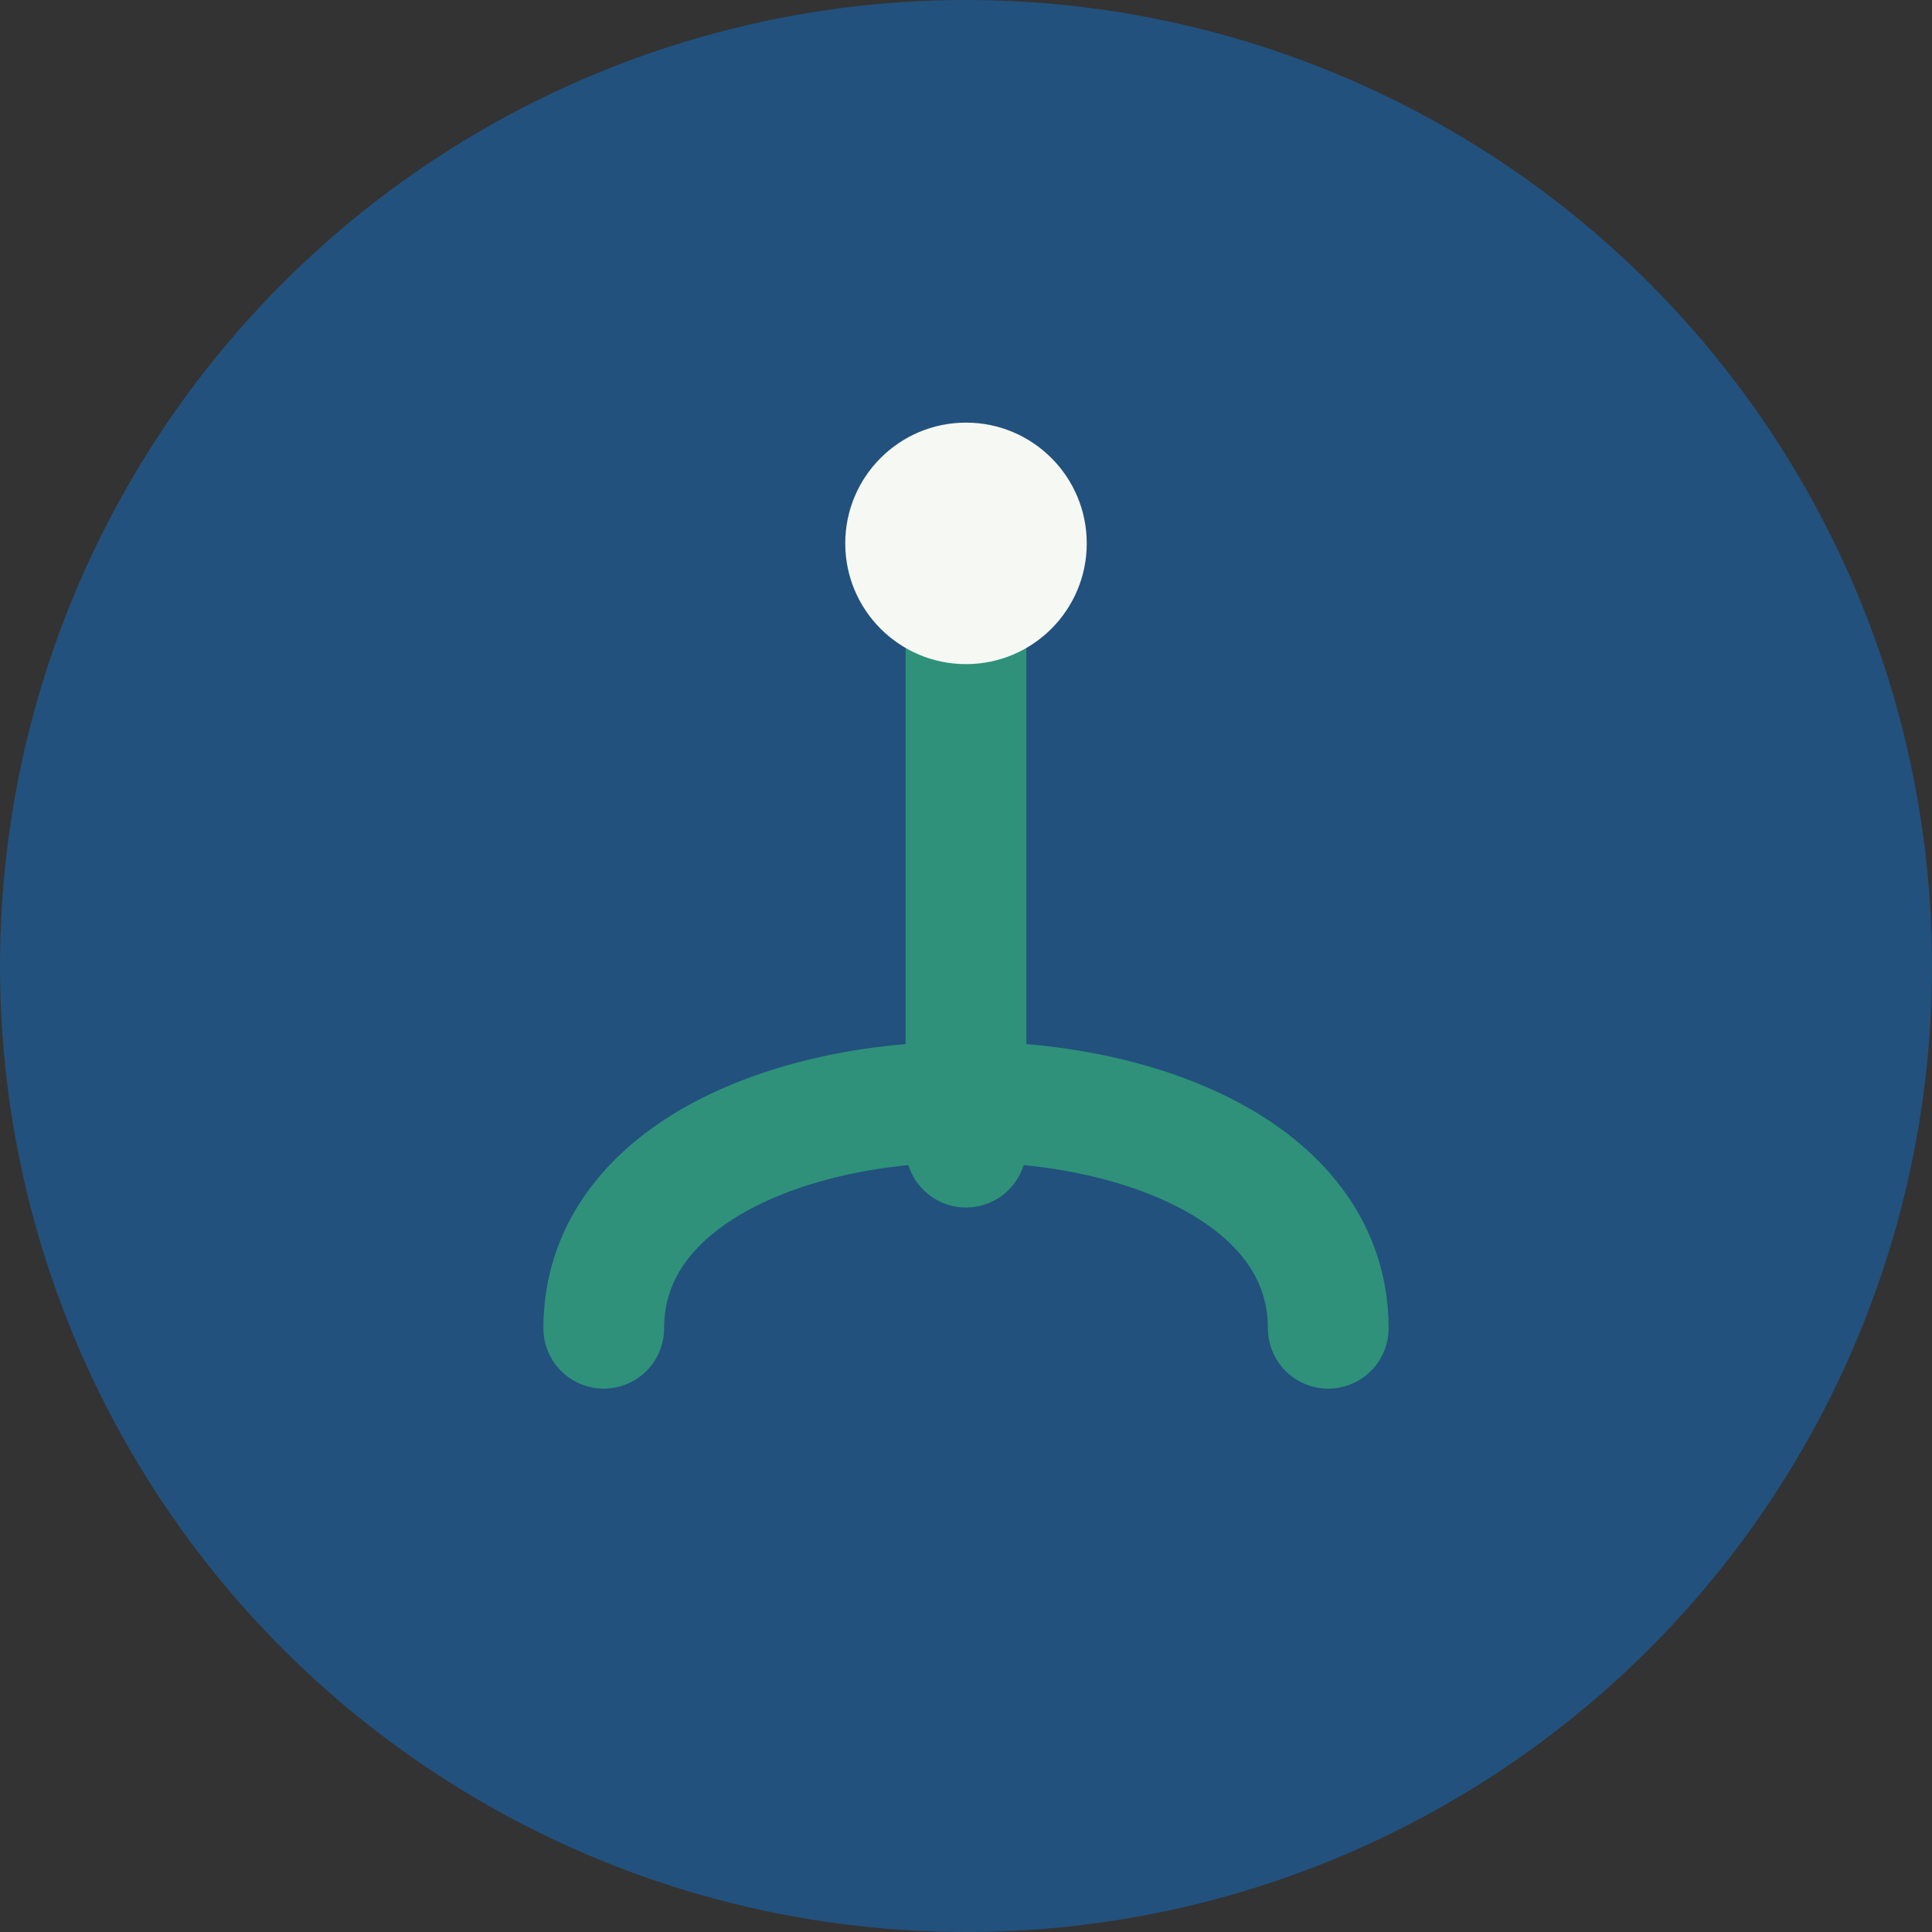 <?xml version="1.0" encoding="UTF-8"?>
<svg xmlns="http://www.w3.org/2000/svg" width="32" height="32" viewBox="0 0 32 32"><rect x="0" y="0" width="32" height="32" fill="#333333" stroke="none"/><circle cx="16" cy="16" r="16" fill="#22517D"/><path d="M10 22c0-5 12-5 12 0" stroke="#2F917A" stroke-width="2" fill="none" stroke-linecap="round"/><path d="M16 9v10" stroke="#2F917A" stroke-width="2" stroke-linecap="round"/><circle cx="16" cy="9" r="2" fill="#F6F9F3"/></svg>
